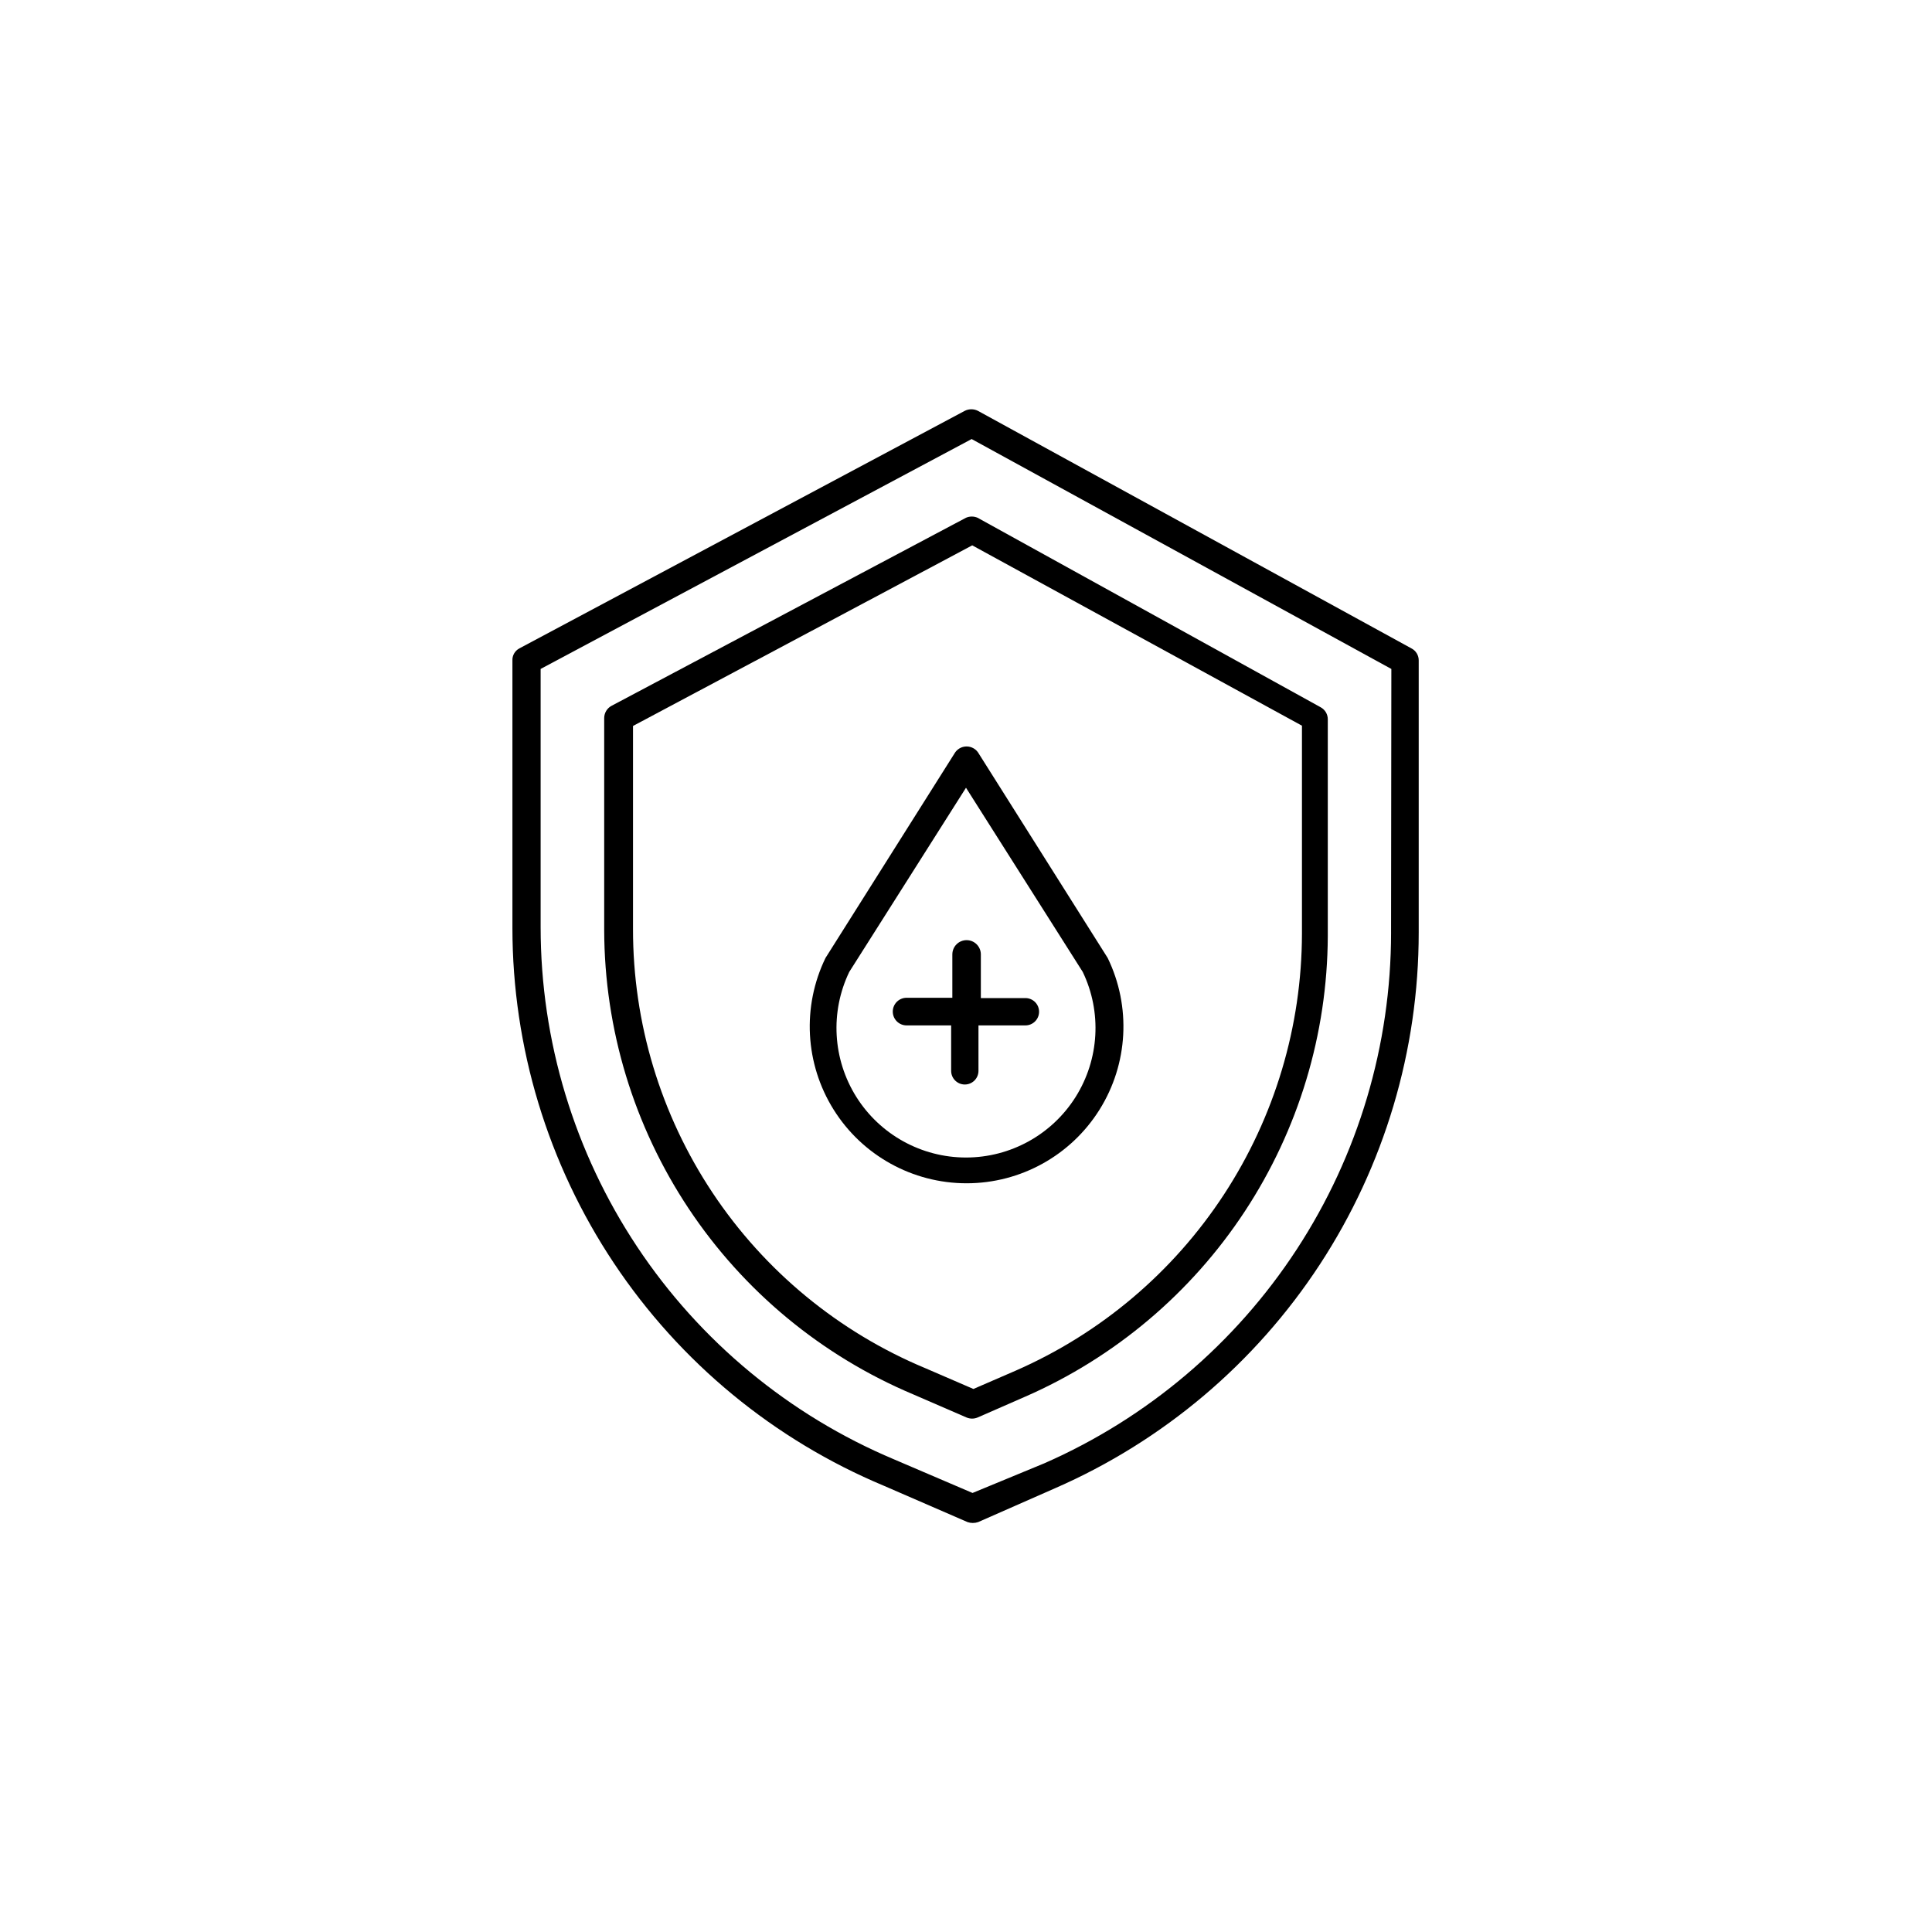 <?xml version="1.0" encoding="UTF-8"?>
<!-- Uploaded to: SVG Repo, www.svgrepo.com, Generator: SVG Repo Mixer Tools -->
<svg fill="#000000" width="800px" height="800px" version="1.1" viewBox="144 144 512 512" xmlns="http://www.w3.org/2000/svg">
 <g>
  <path d="m518.08 315.85-114.93-62.977c-1.09-0.547-2.375-0.547-3.465 0l-118.08 62.977c-1.176 0.637-1.879 1.891-1.809 3.227v70.848c0.008 31.605 9.363 62.504 26.887 88.809 17.52 26.305 42.43 46.844 71.594 59.027l22.121 9.605h-0.004c0.918 0.316 1.918 0.316 2.836 0l20.387-8.973c28.648-12.516 53.023-33.117 70.141-59.277 17.113-26.16 26.223-56.746 26.215-88.012v-72.105c0.004-1.32-0.723-2.535-1.891-3.148zm-5.434 75.258 0.004-0.004c-0.004 29.836-8.691 59.027-25.008 84.004-16.312 24.98-39.543 44.672-66.859 56.672l-19.051 7.871-20.781-8.895c-27.754-11.68-51.445-31.285-68.109-56.363-16.66-25.078-25.555-54.516-25.57-84.625v-68.488l114.22-60.93 111.23 60.93z"/>
  <path d="m400 281.21-93.914 49.828c-1.199 0.633-1.953 1.871-1.969 3.227v56.207c0.055 26.281 7.852 51.965 22.41 73.848 14.559 21.879 35.238 38.988 59.457 49.191l14.168 6.141h0.004c0.93 0.391 1.98 0.391 2.914 0l12.594-5.512v0.004c23.75-10.387 43.977-27.445 58.215-49.105 14.242-21.66 21.883-46.992 22-72.914v-57.465c0.02-1.344-0.707-2.586-1.887-3.227l-90.922-50.223c-0.98-0.426-2.094-0.426-3.07 0zm89.031 55.105v55.105-0.004c-0.039 24.574-7.231 48.609-20.688 69.168-13.461 20.562-32.613 36.762-55.121 46.629l-11.258 4.879-12.754-5.512 0.004 0.004c-22.973-9.582-42.586-25.754-56.375-46.477-13.785-20.723-21.121-45.062-21.086-69.949v-53.77l89.898-47.863z"/>
  <path d="m396.93 343.71-34.164 54.16c-6.254 12.879-5.438 28.07 2.164 40.207 7.598 12.137 20.906 19.504 35.227 19.504 14.316 0 27.629-7.367 35.227-19.504 7.602-12.137 8.418-27.328 2.164-40.207l-34.164-54.16c-0.652-1.168-1.887-1.891-3.227-1.891s-2.574 0.723-3.227 1.891zm34.008 57.859c5.106 10.633 4.394 23.148-1.887 33.137-6.281 9.984-17.254 16.047-29.051 16.047-11.801 0-22.773-6.062-29.055-16.047-6.281-9.988-6.992-22.504-1.883-33.137l30.938-48.809z"/>
  <path d="m396.38 396.93v11.492h-12.125c-2.019 0-3.66 1.637-3.66 3.66 0 2.023 1.641 3.66 3.66 3.66h11.809v12.043c0 2 1.621 3.621 3.621 3.621s3.621-1.621 3.621-3.621v-12.043h12.438c2 0 3.621-1.621 3.621-3.621s-1.621-3.621-3.621-3.621h-11.809v-11.57c0-2.09-1.691-3.781-3.777-3.781s-3.777 1.691-3.777 3.781z"/>
 </g>
</svg>